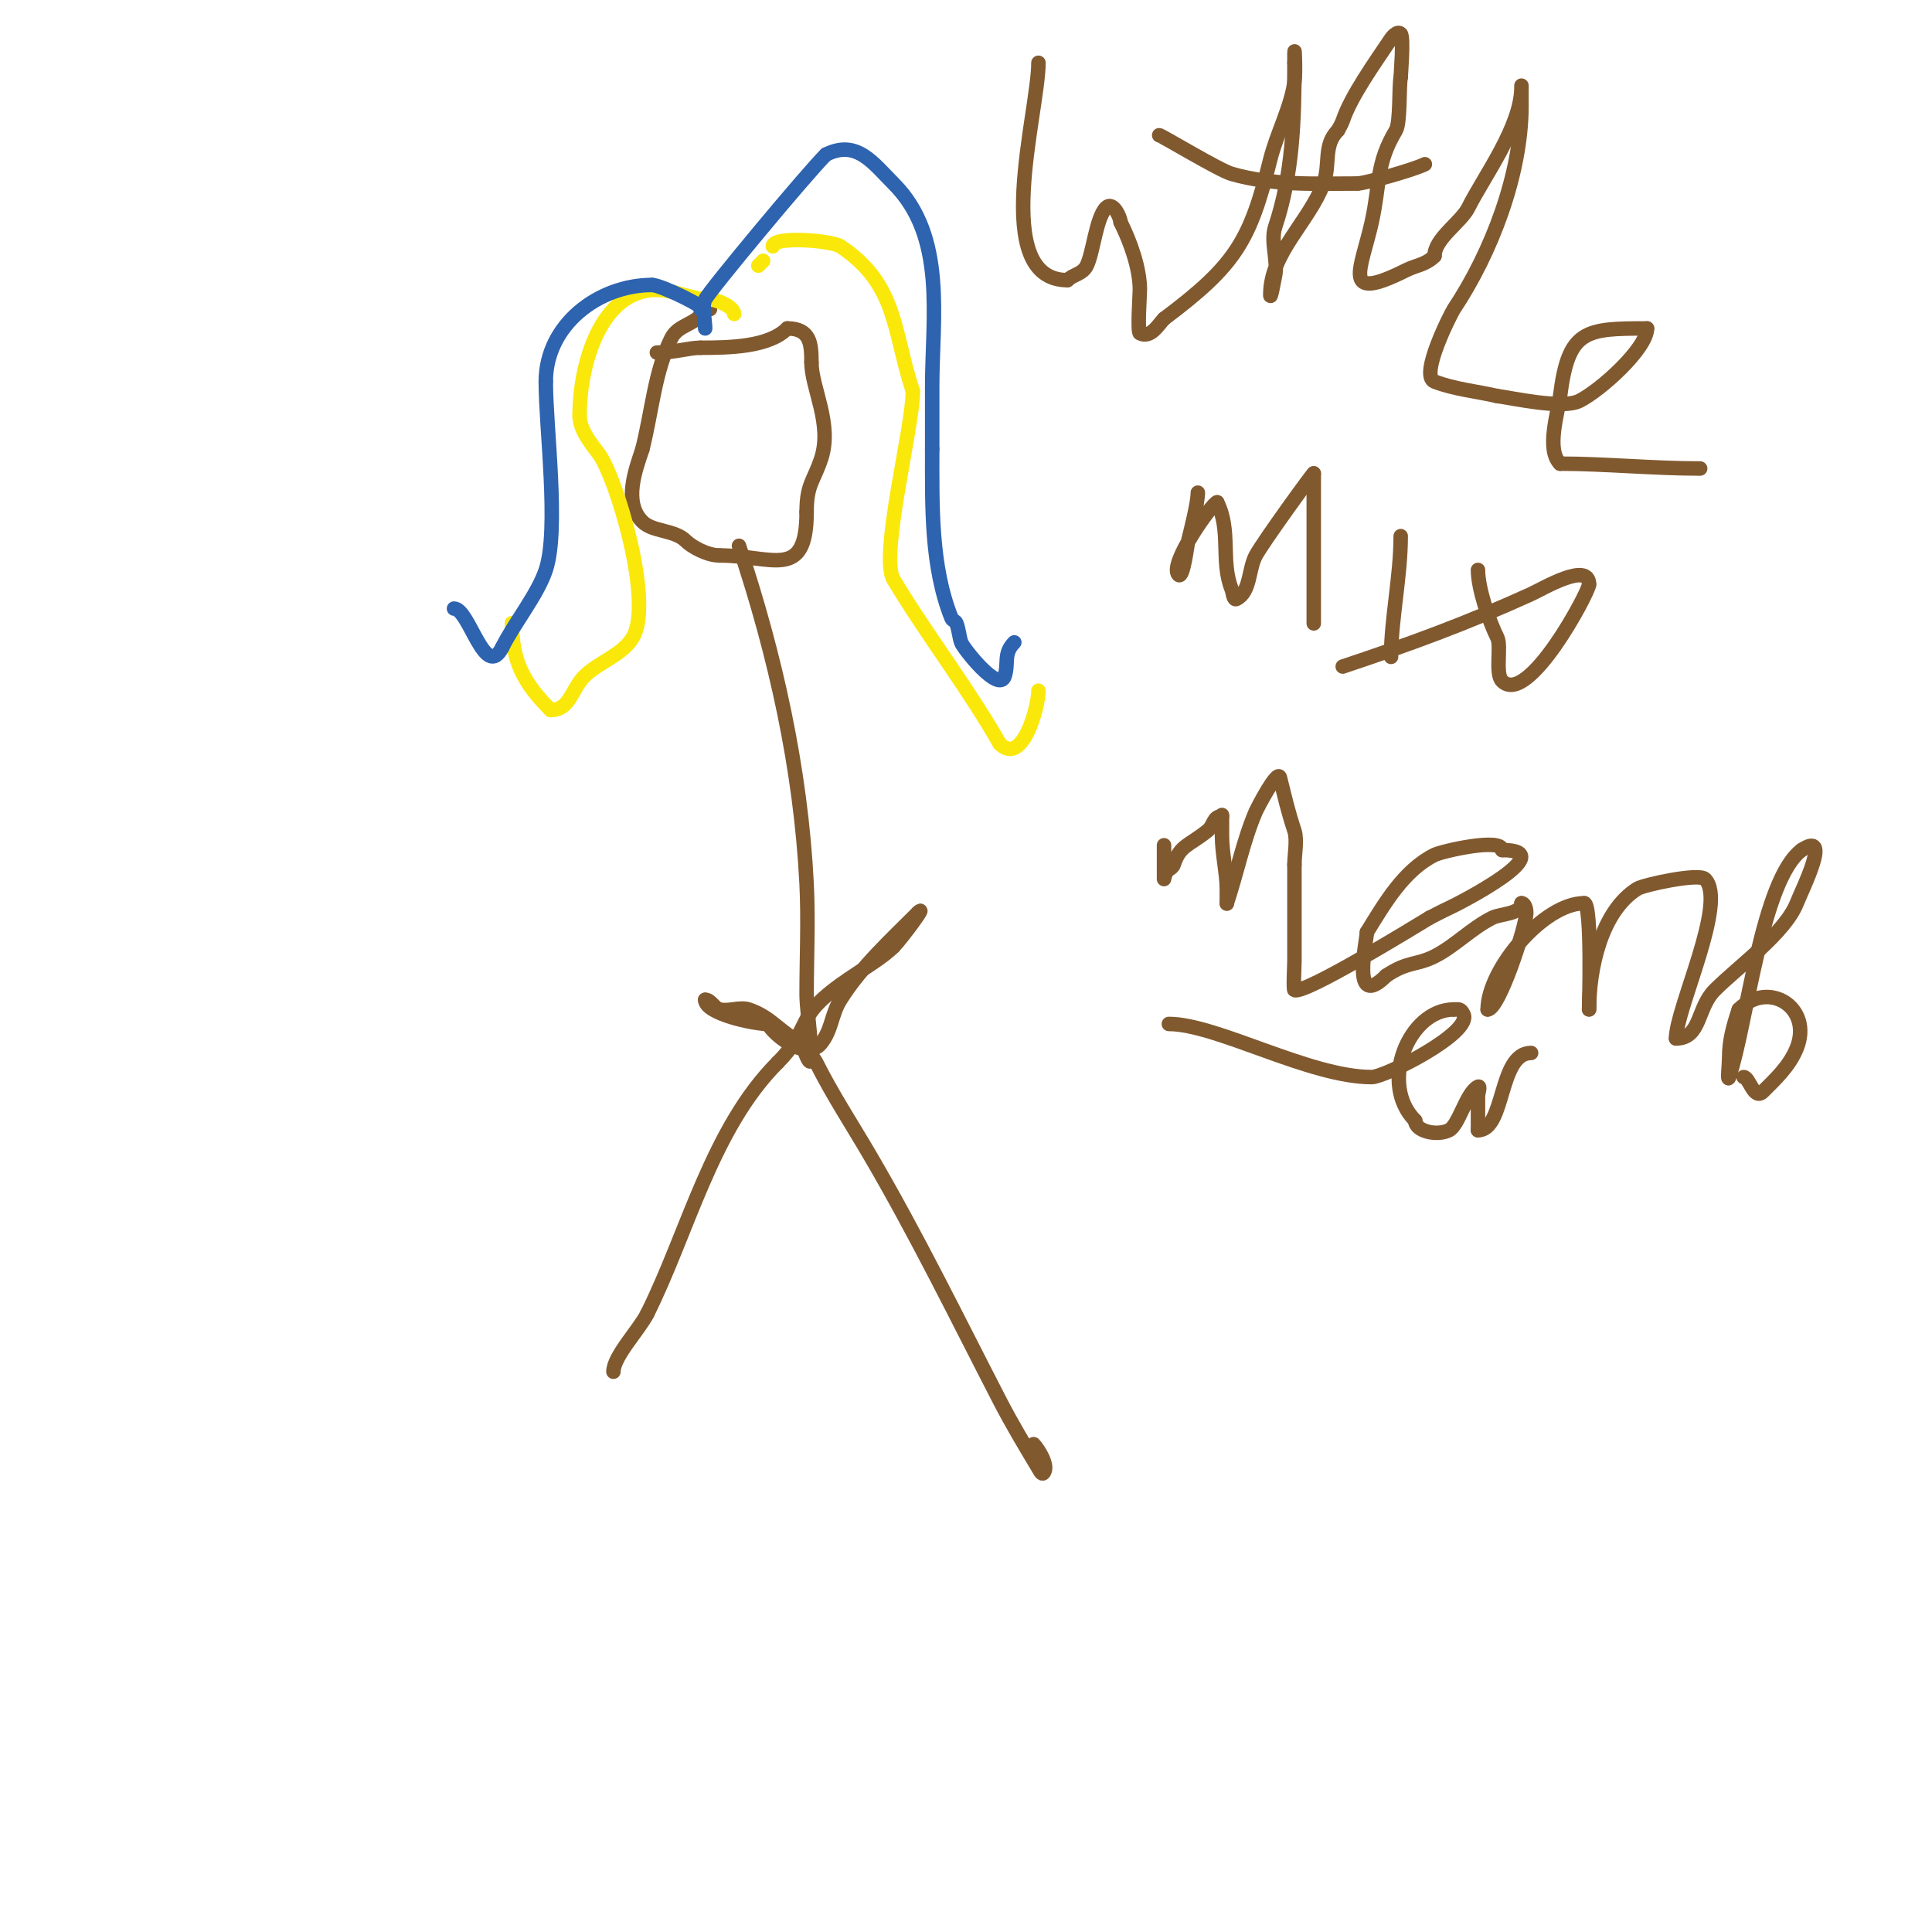 <svg viewBox='0 0 400 400' version='1.1' xmlns='http://www.w3.org/2000/svg' xmlns:xlink='http://www.w3.org/1999/xlink'><g fill='none' stroke='#81592f' stroke-width='3' stroke-linecap='round' stroke-linejoin='round'><path d='M147,64l-1,0'/><path d='M146,64c-1.65,3.301 -5.51,3.021 -7,6c-3.436,6.873 -3.969,14.877 -6,23'/><path d='M133,93c-1.44,4.32 -3.995,11.005 0,15c2.163,2.163 6.652,1.652 9,4c1.113,1.113 4.313,3 7,3'/><path d='M149,115c10.863,0 18,5.377 18,-9'/><path d='M167,106c0,-5.723 1.432,-6.297 3,-11c2.414,-7.244 -2,-14.668 -2,-20'/><path d='M168,75c0,-3.749 -0.185,-7 -5,-7'/><path d='M163,68c-3.813,3.813 -11.689,4 -18,4'/><path d='M145,72c-2.363,0 -5.403,1 -9,1'/></g>
<g fill='none' stroke='#fae80b' stroke-width='3' stroke-linecap='round' stroke-linejoin='round'><path d='M152,65c0,-1.455 -3.603,-3 -5,-3'/><path d='M147,62c-3.711,0 -7.764,-2 -11,-2'/><path d='M136,60c-11.605,0 -16,15.373 -16,26'/><path d='M120,86c0,2.981 2.211,5.615 4,8c3.488,4.651 11.415,30.642 7,38c-2.207,3.678 -7.083,5.083 -10,8c-2.74,2.74 -2.925,7 -7,7'/><path d='M114,147c-5.634,-5.634 -8,-10.192 -8,-18'/><path d='M157,55l1,-1'/><path d='M160,51c0,-2.18 12.154,-1.23 14,0c11.887,7.925 10.859,17.577 15,30'/><path d='M189,81c0,7.572 -6.929,34.118 -4,39c6.814,11.357 15.328,22.325 22,34'/><path d='M207,154c4.691,4.691 8,-7.612 8,-11'/></g>
<g fill='none' stroke='#2d63af' stroke-width='3' stroke-linecap='round' stroke-linejoin='round'><path d='M145,64c2.123,0 -8.126,-5 -10,-5'/><path d='M135,59c-11.119,0 -22,8.287 -22,20'/><path d='M113,79c0,9.59 2.798,30.607 0,39c-1.727,5.18 -6.442,10.883 -9,16'/><path d='M104,134c-3.566,7.132 -6.835,-8 -10,-8'/><path d='M146,68c0,-1.515 -0.712,-4.577 0,-6c0.973,-1.947 20.838,-25.838 25,-30'/><path d='M171,32c6.382,-3.191 9.76,1.76 14,6c10.986,10.986 8,27.78 8,42c0,4.333 0,8.667 0,13'/><path d='M193,93c0,11.586 -0.327,24.182 4,35c0.175,0.438 0.825,0.562 1,1c0.51,1.276 0.565,2.696 1,4c0.385,1.154 7.796,10.611 9,7c0.889,-2.666 -0.336,-4.664 2,-7'/></g>
<g fill='none' stroke='#81592f' stroke-width='3' stroke-linecap='round' stroke-linejoin='round'><path d='M153,113c7.525,22.576 12.808,46.153 14,70c0.383,7.657 0,15.333 0,23c0,4.324 2.728,21.184 -1,10'/><path d='M166,216c-4.662,-2.331 -6.238,-5.413 -11,-7c-1.797,-0.599 -4.158,0.461 -6,0c-1.166,-0.291 -1.798,-2 -3,-2'/><path d='M146,207c0,2.883 10.051,5 13,5'/><path d='M159,212c1.097,2.193 7.96,7.8 11,4c2.25,-2.813 2.112,-5.979 4,-9c4.193,-6.709 10.365,-12.365 16,-18'/><path d='M190,189c2.346,-2.346 -3.477,5.477 -5,7'/><path d='M185,196c-4.306,4.306 -14.906,8.813 -18,15c-1.776,3.553 -2.806,5.806 -6,9'/><path d='M161,220c-13.608,13.608 -18.621,35.241 -27,52'/><path d='M134,272c-1.627,3.253 -7,8.841 -7,12'/><path d='M167,215c-2.291,0 1.228,3.455 2,5c3.273,6.546 7.299,12.687 11,19c9.782,16.688 18.15,33.853 27,51c2.465,4.776 5.235,9.391 8,14c0.243,0.404 0.667,1.333 1,1c1.315,-1.315 -1.046,-5.046 -2,-6'/><path d='M215,13c0,10.23 -10.192,45 6,45'/><path d='M221,58c1.219,-1.219 3.103,-1.207 4,-3c1.337,-2.674 1.941,-9.941 4,-12c1.458,-1.458 3,2.111 3,3'/><path d='M232,46c2.047,4.094 4,9.565 4,14c0,0.889 -0.545,8.727 0,9c2.276,1.138 3.943,-1.943 5,-3'/><path d='M241,66c14.926,-11.195 17.788,-16.151 22,-33c1.324,-5.297 4.229,-10.602 5,-16c0.283,-1.98 0,-8 0,-6c0,0.667 0,1.333 0,2'/><path d='M268,13c0,12.224 -0.389,23.168 -4,34c-0.985,2.954 0.615,6.926 0,10c-0.27,1.348 -1,5.374 -1,4c0,-8.651 8.029,-15.078 11,-23c1.5,-4 -0.122,-7.878 3,-11'/><path d='M277,27c0.333,-0.667 0.764,-1.293 1,-2c1.722,-5.167 6.838,-12.257 10,-17c0.156,-0.234 1.292,-1.708 2,-1c0.665,0.665 0,8.581 0,9'/><path d='M290,16c-0.377,1.884 -0.035,9.392 -1,11c-4.169,6.948 -3.224,11.007 -5,19c-2.179,9.805 -6.517,16.759 7,10c2.296,-1.148 4.148,-1.148 6,-3'/><path d='M297,53c0,-3.593 5.488,-6.977 7,-10c3.226,-6.453 11,-16.791 11,-25c0,-1.333 0,2.667 0,4'/><path d='M315,22c0,13.972 -6.192,30.287 -14,42c-0.479,0.719 -7.209,13.766 -4,15c4.151,1.596 8.667,2 13,3'/><path d='M310,82c3.061,0.383 13.461,2.77 17,1c4.407,-2.204 14,-10.872 14,-15'/><path d='M341,68c-12.791,0 -16.278,0.223 -18,14c-0.429,3.435 -2.94,11.06 0,14'/><path d='M323,96c9.22,0 19.384,1 29,1'/><path d='M240,28c0.429,0 12.443,7.269 15,8c8.68,2.48 17.506,2 26,2'/><path d='M281,38c1.586,0 11.608,-2.804 14,-4'/><path d='M248,102c0,2.087 -1.37,7.479 -2,10c-0.196,0.784 -1.039,7.961 -2,7c-2.134,-2.134 7.095,-15 8,-15'/><path d='M252,104c2.944,5.889 0.662,12.156 3,18c0.277,0.692 0.333,2.333 1,2c2.936,-1.468 2.444,-6.109 4,-9c1.515,-2.813 12,-17.289 12,-17'/><path d='M272,98c0,7 0,14 0,21c0,2.866 0,10.917 0,10'/><path d='M290,111c0,8.349 -2,17.247 -2,25'/><path d='M306,118c0,3.89 2.345,10.69 4,14c0.892,1.785 -0.51,7.49 1,9c5.346,5.346 18,-18.458 18,-20'/><path d='M329,121c0,-4.874 -9.677,0.944 -12,2c-13.549,6.159 -25.267,10.422 -39,15'/><path d='M241,175c0,0.404 0,7 0,7c0,0 0.293,-1.647 1,-2c0.422,-0.211 0.851,-0.553 1,-1c1.353,-4.058 2.984,-3.787 7,-7c1.389,-1.112 1.108,-3 3,-3'/><path d='M253,169c0,-1.333 0,2.667 0,4c0,3.716 1,7.904 1,11c0,1 0,4 0,3'/><path d='M254,187c2.12,-6.361 3.414,-12.965 6,-19c0.21,-0.49 4.523,-8.907 5,-7c1.017,4.068 1.625,6.874 3,11c0.619,1.858 0,5.016 0,7'/><path d='M268,179c0,6.667 0,13.333 0,20c0,0.816 -0.276,5.908 0,6c2.314,0.771 24.338,-12.803 28,-15'/><path d='M296,190c1.333,-0.667 2.643,-1.383 4,-2c1.899,-0.863 23.641,-12 11,-12'/><path d='M311,176c0,-2.641 -12.485,0.242 -14,1c-6.339,3.169 -10.286,9.964 -14,16'/><path d='M283,193c0,1.663 -3.452,16.452 4,9'/><path d='M287,202c4.564,-3.043 6.14,-2.07 10,-4c4.125,-2.063 7.62,-5.81 12,-8c1.635,-0.818 6,-0.729 6,-3'/><path d='M315,187c0.745,0 1,1.255 1,2c0,2.737 -5.624,20 -8,20'/><path d='M308,209c0,-8.261 11.587,-22 20,-22'/><path d='M328,187c1.66,0 1,22.31 1,22'/><path d='M329,209c0,-8.293 2.449,-20.281 10,-25c1.285,-0.803 12.708,-3.292 14,-2c4.722,4.722 -6,26.813 -6,33'/><path d='M347,215c5.199,0 4.316,-6.316 8,-10c4.973,-4.973 14.521,-11.802 17,-18c1.301,-3.253 7.325,-15.217 1,-11'/><path d='M373,176c-8.267,6.2 -11.291,35.874 -15,47c-0.422,1.265 0,-2.667 0,-4c0,-3.608 0.864,-6.593 2,-10'/><path d='M360,209c6.174,-6.174 15.353,-0.383 12,8c-1.52,3.799 -4.589,6.589 -7,9c-1.89,1.89 -2.804,-3 -4,-3'/><path d='M242,212c9.906,0 29.079,11 42,11c2.762,0 20.907,-9.186 19,-13c-0.618,-1.236 -0.965,-1 -2,-1'/><path d='M301,209c-9.367,0 -15.588,15.412 -8,23'/><path d='M293,232c0,2.233 4.516,3.242 7,2c2.055,-1.028 3.567,-7.784 6,-9c0.596,-0.298 0,1.333 0,2c0,2.333 0,4.667 0,7'/><path d='M306,234c5.678,0 4.221,-16 11,-16'/><path d='M326,216'/></g>
</svg>
